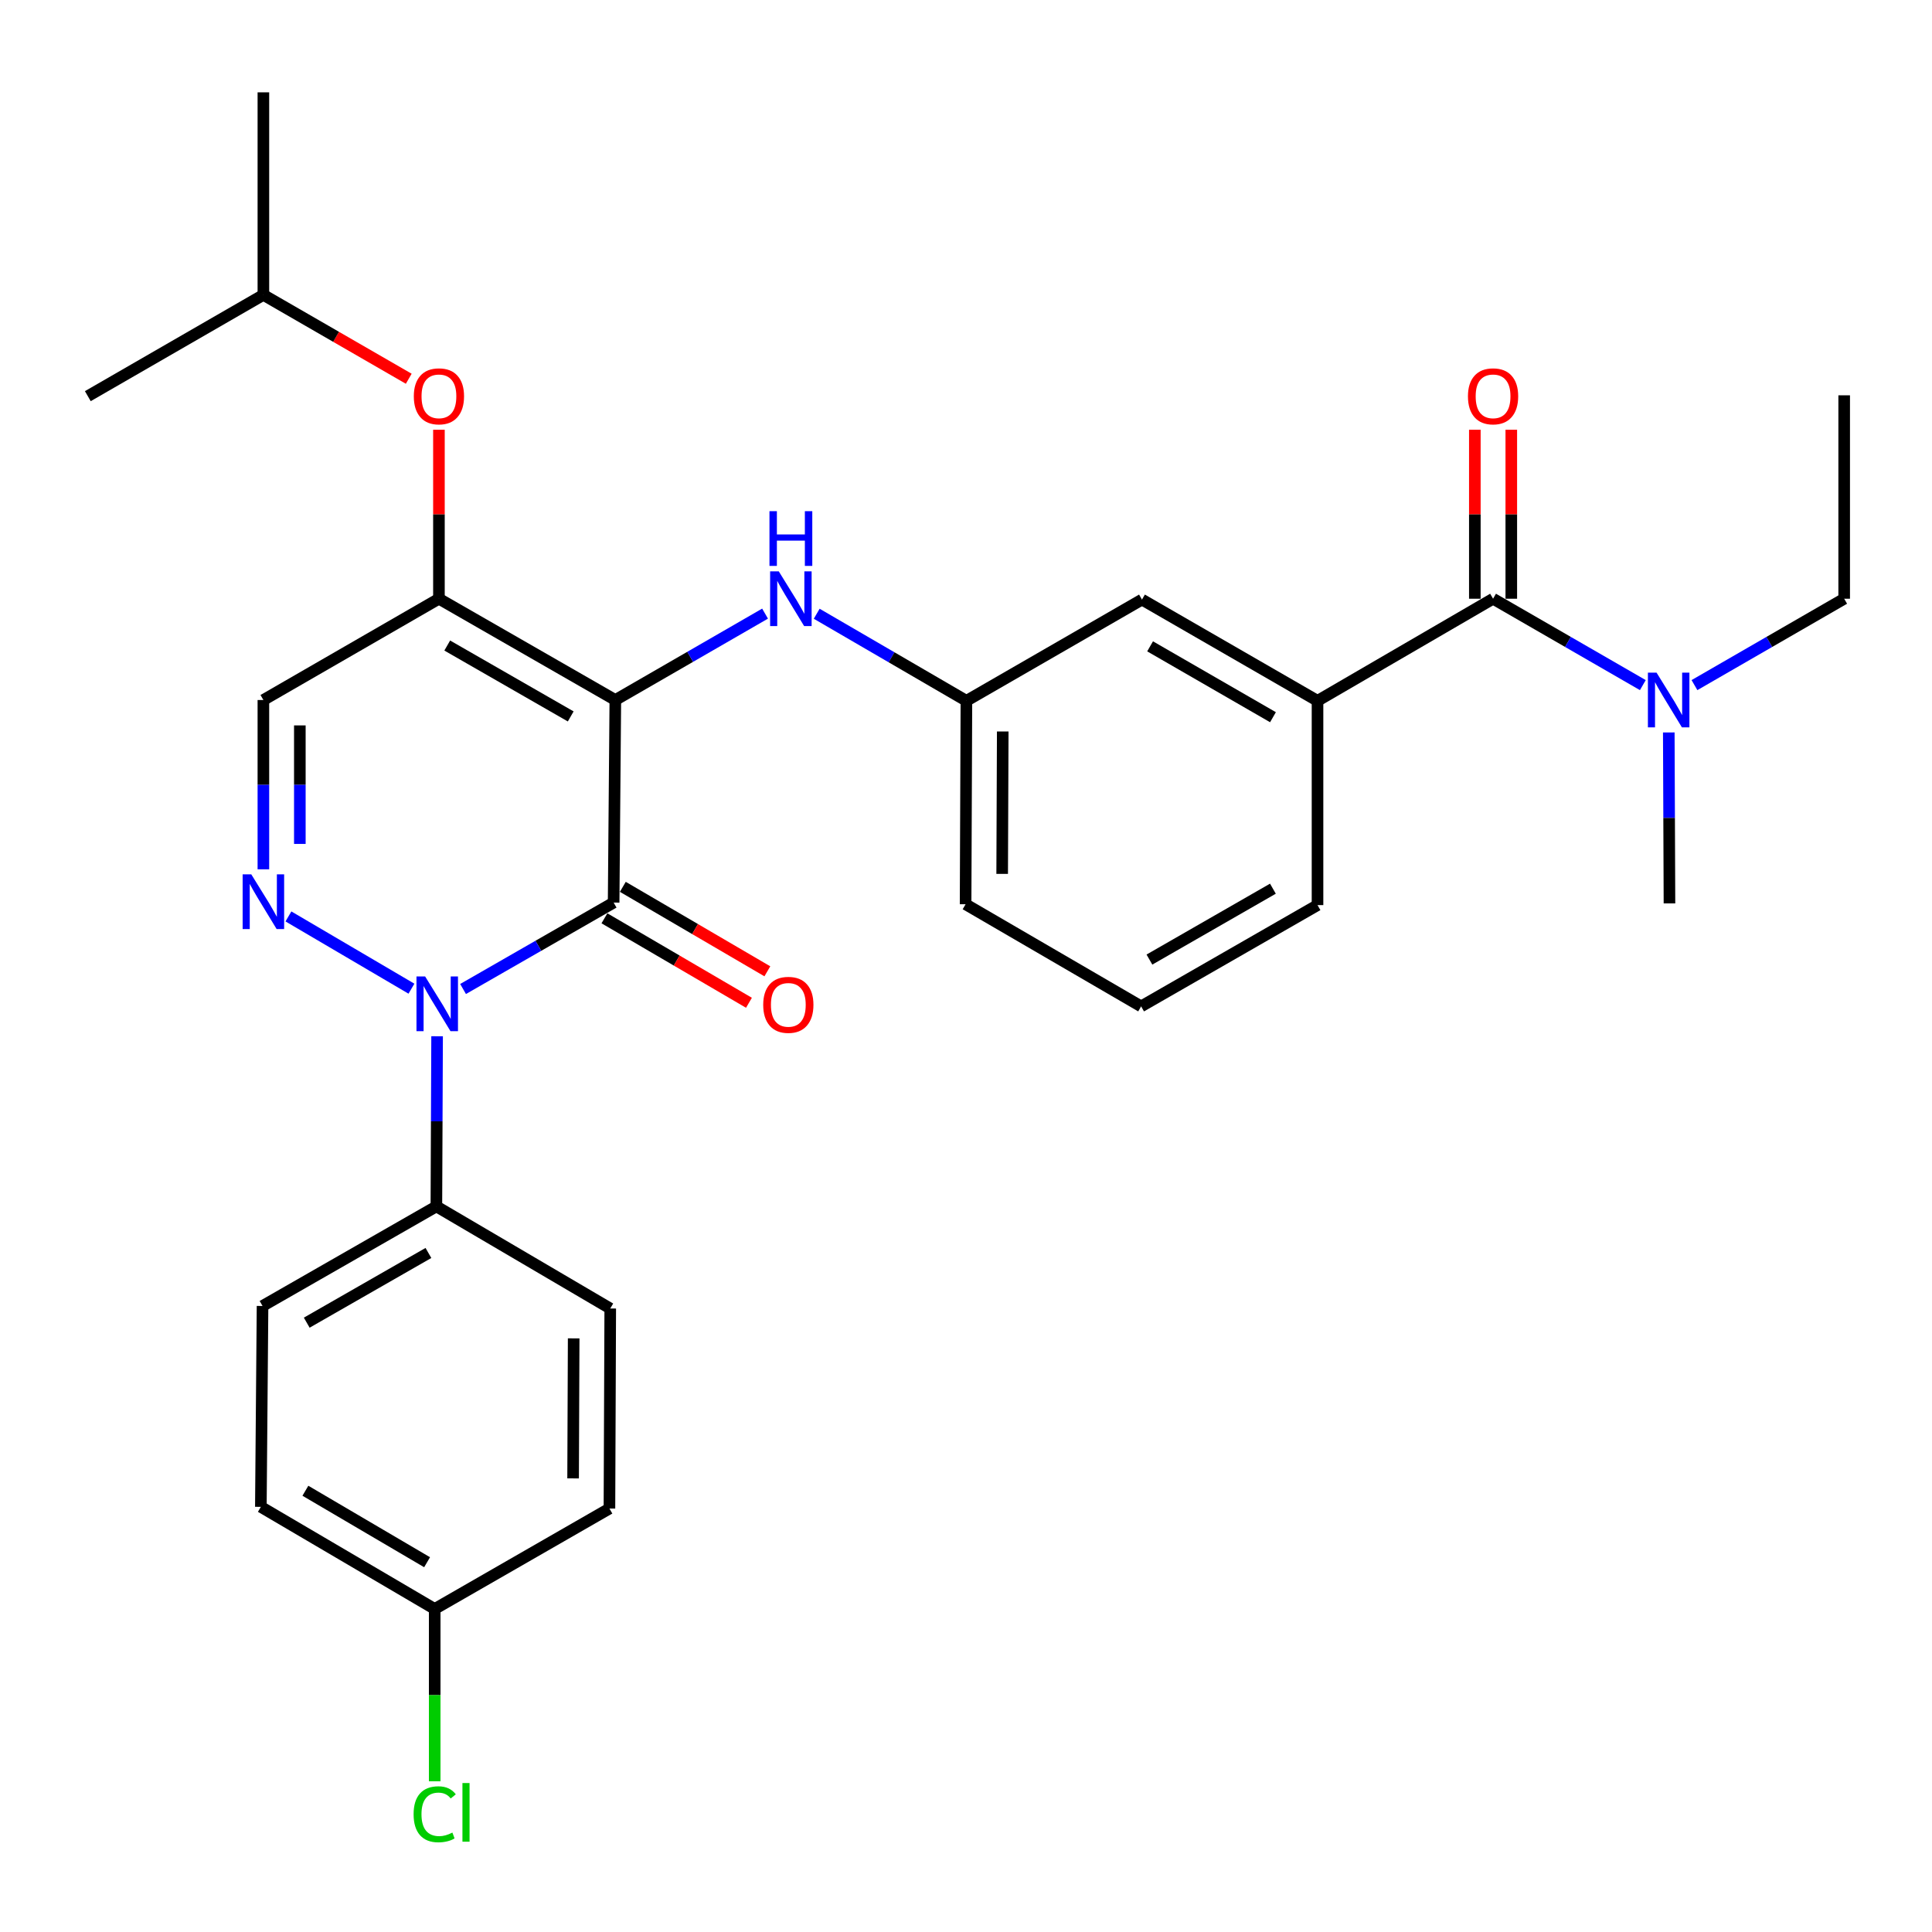<?xml version='1.0' encoding='iso-8859-1'?>
<svg version='1.1' baseProfile='full'
              xmlns='http://www.w3.org/2000/svg'
                      xmlns:rdkit='http://www.rdkit.org/xml'
                      xmlns:xlink='http://www.w3.org/1999/xlink'
                  xml:space='preserve'
width='1000px' height='1000px' viewBox='0 0 1000 1000'>
<!-- END OF HEADER -->
<rect style='opacity:1.0;fill:#FFFFFF;stroke:none' width='1000' height='1000' x='0' y='0'> </rect>
<path class='bond-0' d='M 318.494,362.323 L 317.614,467.17' style='fill:none;fill-rule:evenodd;stroke:#000000;stroke-width:6px;stroke-linecap:butt;stroke-linejoin:miter;stroke-opacity:1' />
<path class='bond-2' d='M 318.494,362.323 L 227.191,309.9' style='fill:none;fill-rule:evenodd;stroke:#000000;stroke-width:6px;stroke-linecap:butt;stroke-linejoin:miter;stroke-opacity:1' />
<path class='bond-2' d='M 295.403,370.823 L 231.491,334.127' style='fill:none;fill-rule:evenodd;stroke:#000000;stroke-width:6px;stroke-linecap:butt;stroke-linejoin:miter;stroke-opacity:1' />
<path class='bond-6' d='M 318.494,362.323 L 357.244,339.967' style='fill:none;fill-rule:evenodd;stroke:#000000;stroke-width:6px;stroke-linecap:butt;stroke-linejoin:miter;stroke-opacity:1' />
<path class='bond-6' d='M 357.244,339.967 L 395.995,317.61' style='fill:none;fill-rule:evenodd;stroke:#0000FF;stroke-width:6px;stroke-linecap:butt;stroke-linejoin:miter;stroke-opacity:1' />
<path class='bond-1' d='M 317.614,467.17 L 278.648,489.539' style='fill:none;fill-rule:evenodd;stroke:#000000;stroke-width:6px;stroke-linecap:butt;stroke-linejoin:miter;stroke-opacity:1' />
<path class='bond-1' d='M 278.648,489.539 L 239.682,511.907' style='fill:none;fill-rule:evenodd;stroke:#0000FF;stroke-width:6px;stroke-linecap:butt;stroke-linejoin:miter;stroke-opacity:1' />
<path class='bond-10' d='M 312.853,475.315 L 350.255,497.177' style='fill:none;fill-rule:evenodd;stroke:#000000;stroke-width:6px;stroke-linecap:butt;stroke-linejoin:miter;stroke-opacity:1' />
<path class='bond-10' d='M 350.255,497.177 L 387.657,519.039' style='fill:none;fill-rule:evenodd;stroke:#FF0000;stroke-width:6px;stroke-linecap:butt;stroke-linejoin:miter;stroke-opacity:1' />
<path class='bond-10' d='M 322.375,459.025 L 359.777,480.887' style='fill:none;fill-rule:evenodd;stroke:#000000;stroke-width:6px;stroke-linecap:butt;stroke-linejoin:miter;stroke-opacity:1' />
<path class='bond-10' d='M 359.777,480.887 L 397.179,502.749' style='fill:none;fill-rule:evenodd;stroke:#FF0000;stroke-width:6px;stroke-linecap:butt;stroke-linejoin:miter;stroke-opacity:1' />
<path class='bond-3' d='M 212.962,511.742 L 149.29,474.343' style='fill:none;fill-rule:evenodd;stroke:#0000FF;stroke-width:6px;stroke-linecap:butt;stroke-linejoin:miter;stroke-opacity:1' />
<path class='bond-8' d='M 226.24,536.364 L 226.055,580.397' style='fill:none;fill-rule:evenodd;stroke:#0000FF;stroke-width:6px;stroke-linecap:butt;stroke-linejoin:miter;stroke-opacity:1' />
<path class='bond-8' d='M 226.055,580.397 L 225.87,624.43' style='fill:none;fill-rule:evenodd;stroke:#000000;stroke-width:6px;stroke-linecap:butt;stroke-linejoin:miter;stroke-opacity:1' />
<path class='bond-4' d='M 227.191,309.9 L 136.328,362.323' style='fill:none;fill-rule:evenodd;stroke:#000000;stroke-width:6px;stroke-linecap:butt;stroke-linejoin:miter;stroke-opacity:1' />
<path class='bond-9' d='M 227.191,309.9 L 227.191,266.167' style='fill:none;fill-rule:evenodd;stroke:#000000;stroke-width:6px;stroke-linecap:butt;stroke-linejoin:miter;stroke-opacity:1' />
<path class='bond-9' d='M 227.191,266.167 L 227.191,222.435' style='fill:none;fill-rule:evenodd;stroke:#FF0000;stroke-width:6px;stroke-linecap:butt;stroke-linejoin:miter;stroke-opacity:1' />
<path class='bond-30' d='M 136.328,449.96 L 136.328,406.142' style='fill:none;fill-rule:evenodd;stroke:#0000FF;stroke-width:6px;stroke-linecap:butt;stroke-linejoin:miter;stroke-opacity:1' />
<path class='bond-30' d='M 136.328,406.142 L 136.328,362.323' style='fill:none;fill-rule:evenodd;stroke:#000000;stroke-width:6px;stroke-linecap:butt;stroke-linejoin:miter;stroke-opacity:1' />
<path class='bond-30' d='M 155.197,436.814 L 155.197,406.142' style='fill:none;fill-rule:evenodd;stroke:#0000FF;stroke-width:6px;stroke-linecap:butt;stroke-linejoin:miter;stroke-opacity:1' />
<path class='bond-30' d='M 155.197,406.142 L 155.197,375.469' style='fill:none;fill-rule:evenodd;stroke:#000000;stroke-width:6px;stroke-linecap:butt;stroke-linejoin:miter;stroke-opacity:1' />
<path class='bond-5' d='M 772.809,309.9 L 681.946,362.743' style='fill:none;fill-rule:evenodd;stroke:#000000;stroke-width:6px;stroke-linecap:butt;stroke-linejoin:miter;stroke-opacity:1' />
<path class='bond-11' d='M 772.809,309.9 L 811.57,332.258' style='fill:none;fill-rule:evenodd;stroke:#000000;stroke-width:6px;stroke-linecap:butt;stroke-linejoin:miter;stroke-opacity:1' />
<path class='bond-11' d='M 811.57,332.258 L 850.33,354.615' style='fill:none;fill-rule:evenodd;stroke:#0000FF;stroke-width:6px;stroke-linecap:butt;stroke-linejoin:miter;stroke-opacity:1' />
<path class='bond-14' d='M 782.243,309.9 L 782.243,266.167' style='fill:none;fill-rule:evenodd;stroke:#000000;stroke-width:6px;stroke-linecap:butt;stroke-linejoin:miter;stroke-opacity:1' />
<path class='bond-14' d='M 782.243,266.167 L 782.243,222.435' style='fill:none;fill-rule:evenodd;stroke:#FF0000;stroke-width:6px;stroke-linecap:butt;stroke-linejoin:miter;stroke-opacity:1' />
<path class='bond-14' d='M 763.375,309.9 L 763.375,266.167' style='fill:none;fill-rule:evenodd;stroke:#000000;stroke-width:6px;stroke-linecap:butt;stroke-linejoin:miter;stroke-opacity:1' />
<path class='bond-14' d='M 763.375,266.167 L 763.375,222.435' style='fill:none;fill-rule:evenodd;stroke:#FF0000;stroke-width:6px;stroke-linecap:butt;stroke-linejoin:miter;stroke-opacity:1' />
<path class='bond-13' d='M 422.725,317.675 L 461.467,340.209' style='fill:none;fill-rule:evenodd;stroke:#0000FF;stroke-width:6px;stroke-linecap:butt;stroke-linejoin:miter;stroke-opacity:1' />
<path class='bond-13' d='M 461.467,340.209 L 500.21,362.743' style='fill:none;fill-rule:evenodd;stroke:#000000;stroke-width:6px;stroke-linecap:butt;stroke-linejoin:miter;stroke-opacity:1' />
<path class='bond-7' d='M 681.946,362.743 L 591.083,310.34' style='fill:none;fill-rule:evenodd;stroke:#000000;stroke-width:6px;stroke-linecap:butt;stroke-linejoin:miter;stroke-opacity:1' />
<path class='bond-7' d='M 658.89,371.228 L 595.286,334.546' style='fill:none;fill-rule:evenodd;stroke:#000000;stroke-width:6px;stroke-linecap:butt;stroke-linejoin:miter;stroke-opacity:1' />
<path class='bond-21' d='M 681.946,362.743 L 681.946,468.481' style='fill:none;fill-rule:evenodd;stroke:#000000;stroke-width:6px;stroke-linecap:butt;stroke-linejoin:miter;stroke-opacity:1' />
<path class='bond-15' d='M 225.87,624.43 L 135.888,675.973' style='fill:none;fill-rule:evenodd;stroke:#000000;stroke-width:6px;stroke-linecap:butt;stroke-linejoin:miter;stroke-opacity:1' />
<path class='bond-15' d='M 221.751,648.534 L 158.764,684.614' style='fill:none;fill-rule:evenodd;stroke:#000000;stroke-width:6px;stroke-linecap:butt;stroke-linejoin:miter;stroke-opacity:1' />
<path class='bond-16' d='M 225.87,624.43 L 315.863,677.283' style='fill:none;fill-rule:evenodd;stroke:#000000;stroke-width:6px;stroke-linecap:butt;stroke-linejoin:miter;stroke-opacity:1' />
<path class='bond-22' d='M 211.568,196.04 L 173.948,174.335' style='fill:none;fill-rule:evenodd;stroke:#FF0000;stroke-width:6px;stroke-linecap:butt;stroke-linejoin:miter;stroke-opacity:1' />
<path class='bond-22' d='M 173.948,174.335 L 136.328,152.63' style='fill:none;fill-rule:evenodd;stroke:#000000;stroke-width:6px;stroke-linecap:butt;stroke-linejoin:miter;stroke-opacity:1' />
<path class='bond-24' d='M 877.055,354.613 L 915.8,332.257' style='fill:none;fill-rule:evenodd;stroke:#0000FF;stroke-width:6px;stroke-linecap:butt;stroke-linejoin:miter;stroke-opacity:1' />
<path class='bond-24' d='M 915.8,332.257 L 954.545,309.9' style='fill:none;fill-rule:evenodd;stroke:#000000;stroke-width:6px;stroke-linecap:butt;stroke-linejoin:miter;stroke-opacity:1' />
<path class='bond-25' d='M 863.76,379.115 L 863.936,423.358' style='fill:none;fill-rule:evenodd;stroke:#0000FF;stroke-width:6px;stroke-linecap:butt;stroke-linejoin:miter;stroke-opacity:1' />
<path class='bond-25' d='M 863.936,423.358 L 864.112,467.6' style='fill:none;fill-rule:evenodd;stroke:#000000;stroke-width:6px;stroke-linecap:butt;stroke-linejoin:miter;stroke-opacity:1' />
<path class='bond-12' d='M 591.083,310.34 L 500.21,362.743' style='fill:none;fill-rule:evenodd;stroke:#000000;stroke-width:6px;stroke-linecap:butt;stroke-linejoin:miter;stroke-opacity:1' />
<path class='bond-26' d='M 500.21,362.743 L 499.79,468.04' style='fill:none;fill-rule:evenodd;stroke:#000000;stroke-width:6px;stroke-linecap:butt;stroke-linejoin:miter;stroke-opacity:1' />
<path class='bond-26' d='M 519.015,378.613 L 518.722,452.321' style='fill:none;fill-rule:evenodd;stroke:#000000;stroke-width:6px;stroke-linecap:butt;stroke-linejoin:miter;stroke-opacity:1' />
<path class='bond-18' d='M 135.888,675.973 L 135.018,779.949' style='fill:none;fill-rule:evenodd;stroke:#000000;stroke-width:6px;stroke-linecap:butt;stroke-linejoin:miter;stroke-opacity:1' />
<path class='bond-19' d='M 315.863,677.283 L 315.444,780.819' style='fill:none;fill-rule:evenodd;stroke:#000000;stroke-width:6px;stroke-linecap:butt;stroke-linejoin:miter;stroke-opacity:1' />
<path class='bond-19' d='M 296.932,692.737 L 296.638,765.212' style='fill:none;fill-rule:evenodd;stroke:#000000;stroke-width:6px;stroke-linecap:butt;stroke-linejoin:miter;stroke-opacity:1' />
<path class='bond-17' d='M 225,832.802 L 315.444,780.819' style='fill:none;fill-rule:evenodd;stroke:#000000;stroke-width:6px;stroke-linecap:butt;stroke-linejoin:miter;stroke-opacity:1' />
<path class='bond-20' d='M 225,832.802 L 225,877.395' style='fill:none;fill-rule:evenodd;stroke:#000000;stroke-width:6px;stroke-linecap:butt;stroke-linejoin:miter;stroke-opacity:1' />
<path class='bond-20' d='M 225,877.395 L 225,921.987' style='fill:none;fill-rule:evenodd;stroke:#00CC00;stroke-width:6px;stroke-linecap:butt;stroke-linejoin:miter;stroke-opacity:1' />
<path class='bond-32' d='M 225,832.802 L 135.018,779.949' style='fill:none;fill-rule:evenodd;stroke:#000000;stroke-width:6px;stroke-linecap:butt;stroke-linejoin:miter;stroke-opacity:1' />
<path class='bond-32' d='M 221.059,808.605 L 158.071,771.608' style='fill:none;fill-rule:evenodd;stroke:#000000;stroke-width:6px;stroke-linecap:butt;stroke-linejoin:miter;stroke-opacity:1' />
<path class='bond-31' d='M 681.946,468.481 L 590.643,520.904' style='fill:none;fill-rule:evenodd;stroke:#000000;stroke-width:6px;stroke-linecap:butt;stroke-linejoin:miter;stroke-opacity:1' />
<path class='bond-31' d='M 658.855,459.981 L 594.943,496.677' style='fill:none;fill-rule:evenodd;stroke:#000000;stroke-width:6px;stroke-linecap:butt;stroke-linejoin:miter;stroke-opacity:1' />
<path class='bond-27' d='M 136.328,152.63 L 45.455,205.053' style='fill:none;fill-rule:evenodd;stroke:#000000;stroke-width:6px;stroke-linecap:butt;stroke-linejoin:miter;stroke-opacity:1' />
<path class='bond-28' d='M 136.328,152.63 L 136.328,47.794' style='fill:none;fill-rule:evenodd;stroke:#000000;stroke-width:6px;stroke-linecap:butt;stroke-linejoin:miter;stroke-opacity:1' />
<path class='bond-23' d='M 590.643,520.904 L 499.79,468.04' style='fill:none;fill-rule:evenodd;stroke:#000000;stroke-width:6px;stroke-linecap:butt;stroke-linejoin:miter;stroke-opacity:1' />
<path class='bond-29' d='M 954.545,309.9 L 954.545,204.613' style='fill:none;fill-rule:evenodd;stroke:#000000;stroke-width:6px;stroke-linecap:butt;stroke-linejoin:miter;stroke-opacity:1' />
<path  class='atom-2' d='M 220.05 505.423
L 229.33 520.423
Q 230.25 521.903, 231.73 524.583
Q 233.21 527.263, 233.29 527.423
L 233.29 505.423
L 237.05 505.423
L 237.05 533.743
L 233.17 533.743
L 223.21 517.343
Q 222.05 515.423, 220.81 513.223
Q 219.61 511.023, 219.25 510.343
L 219.25 533.743
L 215.57 533.743
L 215.57 505.423
L 220.05 505.423
' fill='#0000FF'/>
<path  class='atom-4' d='M 130.068 452.57
L 139.348 467.57
Q 140.268 469.05, 141.748 471.73
Q 143.228 474.41, 143.308 474.57
L 143.308 452.57
L 147.068 452.57
L 147.068 480.89
L 143.188 480.89
L 133.228 464.49
Q 132.068 462.57, 130.828 460.37
Q 129.628 458.17, 129.268 457.49
L 129.268 480.89
L 125.588 480.89
L 125.588 452.57
L 130.068 452.57
' fill='#0000FF'/>
<path  class='atom-7' d='M 403.097 295.74
L 412.377 310.74
Q 413.297 312.22, 414.777 314.9
Q 416.257 317.58, 416.337 317.74
L 416.337 295.74
L 420.097 295.74
L 420.097 324.06
L 416.217 324.06
L 406.257 307.66
Q 405.097 305.74, 403.857 303.54
Q 402.657 301.34, 402.297 300.66
L 402.297 324.06
L 398.617 324.06
L 398.617 295.74
L 403.097 295.74
' fill='#0000FF'/>
<path  class='atom-7' d='M 398.277 264.588
L 402.117 264.588
L 402.117 276.628
L 416.597 276.628
L 416.597 264.588
L 420.437 264.588
L 420.437 292.908
L 416.597 292.908
L 416.597 279.828
L 402.117 279.828
L 402.117 292.908
L 398.277 292.908
L 398.277 264.588
' fill='#0000FF'/>
<path  class='atom-10' d='M 214.191 205.133
Q 214.191 198.333, 217.551 194.533
Q 220.911 190.733, 227.191 190.733
Q 233.471 190.733, 236.831 194.533
Q 240.191 198.333, 240.191 205.133
Q 240.191 212.013, 236.791 215.933
Q 233.391 219.813, 227.191 219.813
Q 220.951 219.813, 217.551 215.933
Q 214.191 212.053, 214.191 205.133
M 227.191 216.613
Q 231.511 216.613, 233.831 213.733
Q 236.191 210.813, 236.191 205.133
Q 236.191 199.573, 233.831 196.773
Q 231.511 193.933, 227.191 193.933
Q 222.871 193.933, 220.511 196.733
Q 218.191 199.533, 218.191 205.133
Q 218.191 210.853, 220.511 213.733
Q 222.871 216.613, 227.191 216.613
' fill='#FF0000'/>
<path  class='atom-11' d='M 395.036 520.103
Q 395.036 513.303, 398.396 509.503
Q 401.756 505.703, 408.036 505.703
Q 414.316 505.703, 417.676 509.503
Q 421.036 513.303, 421.036 520.103
Q 421.036 526.983, 417.636 530.903
Q 414.236 534.783, 408.036 534.783
Q 401.796 534.783, 398.396 530.903
Q 395.036 527.023, 395.036 520.103
M 408.036 531.583
Q 412.356 531.583, 414.676 528.703
Q 417.036 525.783, 417.036 520.103
Q 417.036 514.543, 414.676 511.743
Q 412.356 508.903, 408.036 508.903
Q 403.716 508.903, 401.356 511.703
Q 399.036 514.503, 399.036 520.103
Q 399.036 525.823, 401.356 528.703
Q 403.716 531.583, 408.036 531.583
' fill='#FF0000'/>
<path  class='atom-12' d='M 857.433 348.163
L 866.713 363.163
Q 867.633 364.643, 869.113 367.323
Q 870.593 370.003, 870.673 370.163
L 870.673 348.163
L 874.433 348.163
L 874.433 376.483
L 870.553 376.483
L 860.593 360.083
Q 859.433 358.163, 858.193 355.963
Q 856.993 353.763, 856.633 353.083
L 856.633 376.483
L 852.953 376.483
L 852.953 348.163
L 857.433 348.163
' fill='#0000FF'/>
<path  class='atom-15' d='M 759.809 205.133
Q 759.809 198.333, 763.169 194.533
Q 766.529 190.733, 772.809 190.733
Q 779.089 190.733, 782.449 194.533
Q 785.809 198.333, 785.809 205.133
Q 785.809 212.013, 782.409 215.933
Q 779.009 219.813, 772.809 219.813
Q 766.569 219.813, 763.169 215.933
Q 759.809 212.053, 759.809 205.133
M 772.809 216.613
Q 777.129 216.613, 779.449 213.733
Q 781.809 210.813, 781.809 205.133
Q 781.809 199.573, 779.449 196.773
Q 777.129 193.933, 772.809 193.933
Q 768.489 193.933, 766.129 196.733
Q 763.809 199.533, 763.809 205.133
Q 763.809 210.853, 766.129 213.733
Q 768.489 216.613, 772.809 216.613
' fill='#FF0000'/>
<path  class='atom-21' d='M 214.08 939.059
Q 214.08 932.019, 217.36 928.339
Q 220.68 924.619, 226.96 924.619
Q 232.8 924.619, 235.92 928.739
L 233.28 930.899
Q 231 927.899, 226.96 927.899
Q 222.68 927.899, 220.4 930.779
Q 218.16 933.619, 218.16 939.059
Q 218.16 944.659, 220.48 947.539
Q 222.84 950.419, 227.4 950.419
Q 230.52 950.419, 234.16 948.539
L 235.28 951.539
Q 233.8 952.499, 231.56 953.059
Q 229.32 953.619, 226.84 953.619
Q 220.68 953.619, 217.36 949.859
Q 214.08 946.099, 214.08 939.059
' fill='#00CC00'/>
<path  class='atom-21' d='M 239.36 922.899
L 243.04 922.899
L 243.04 953.259
L 239.36 953.259
L 239.36 922.899
' fill='#00CC00'/>
</svg>
